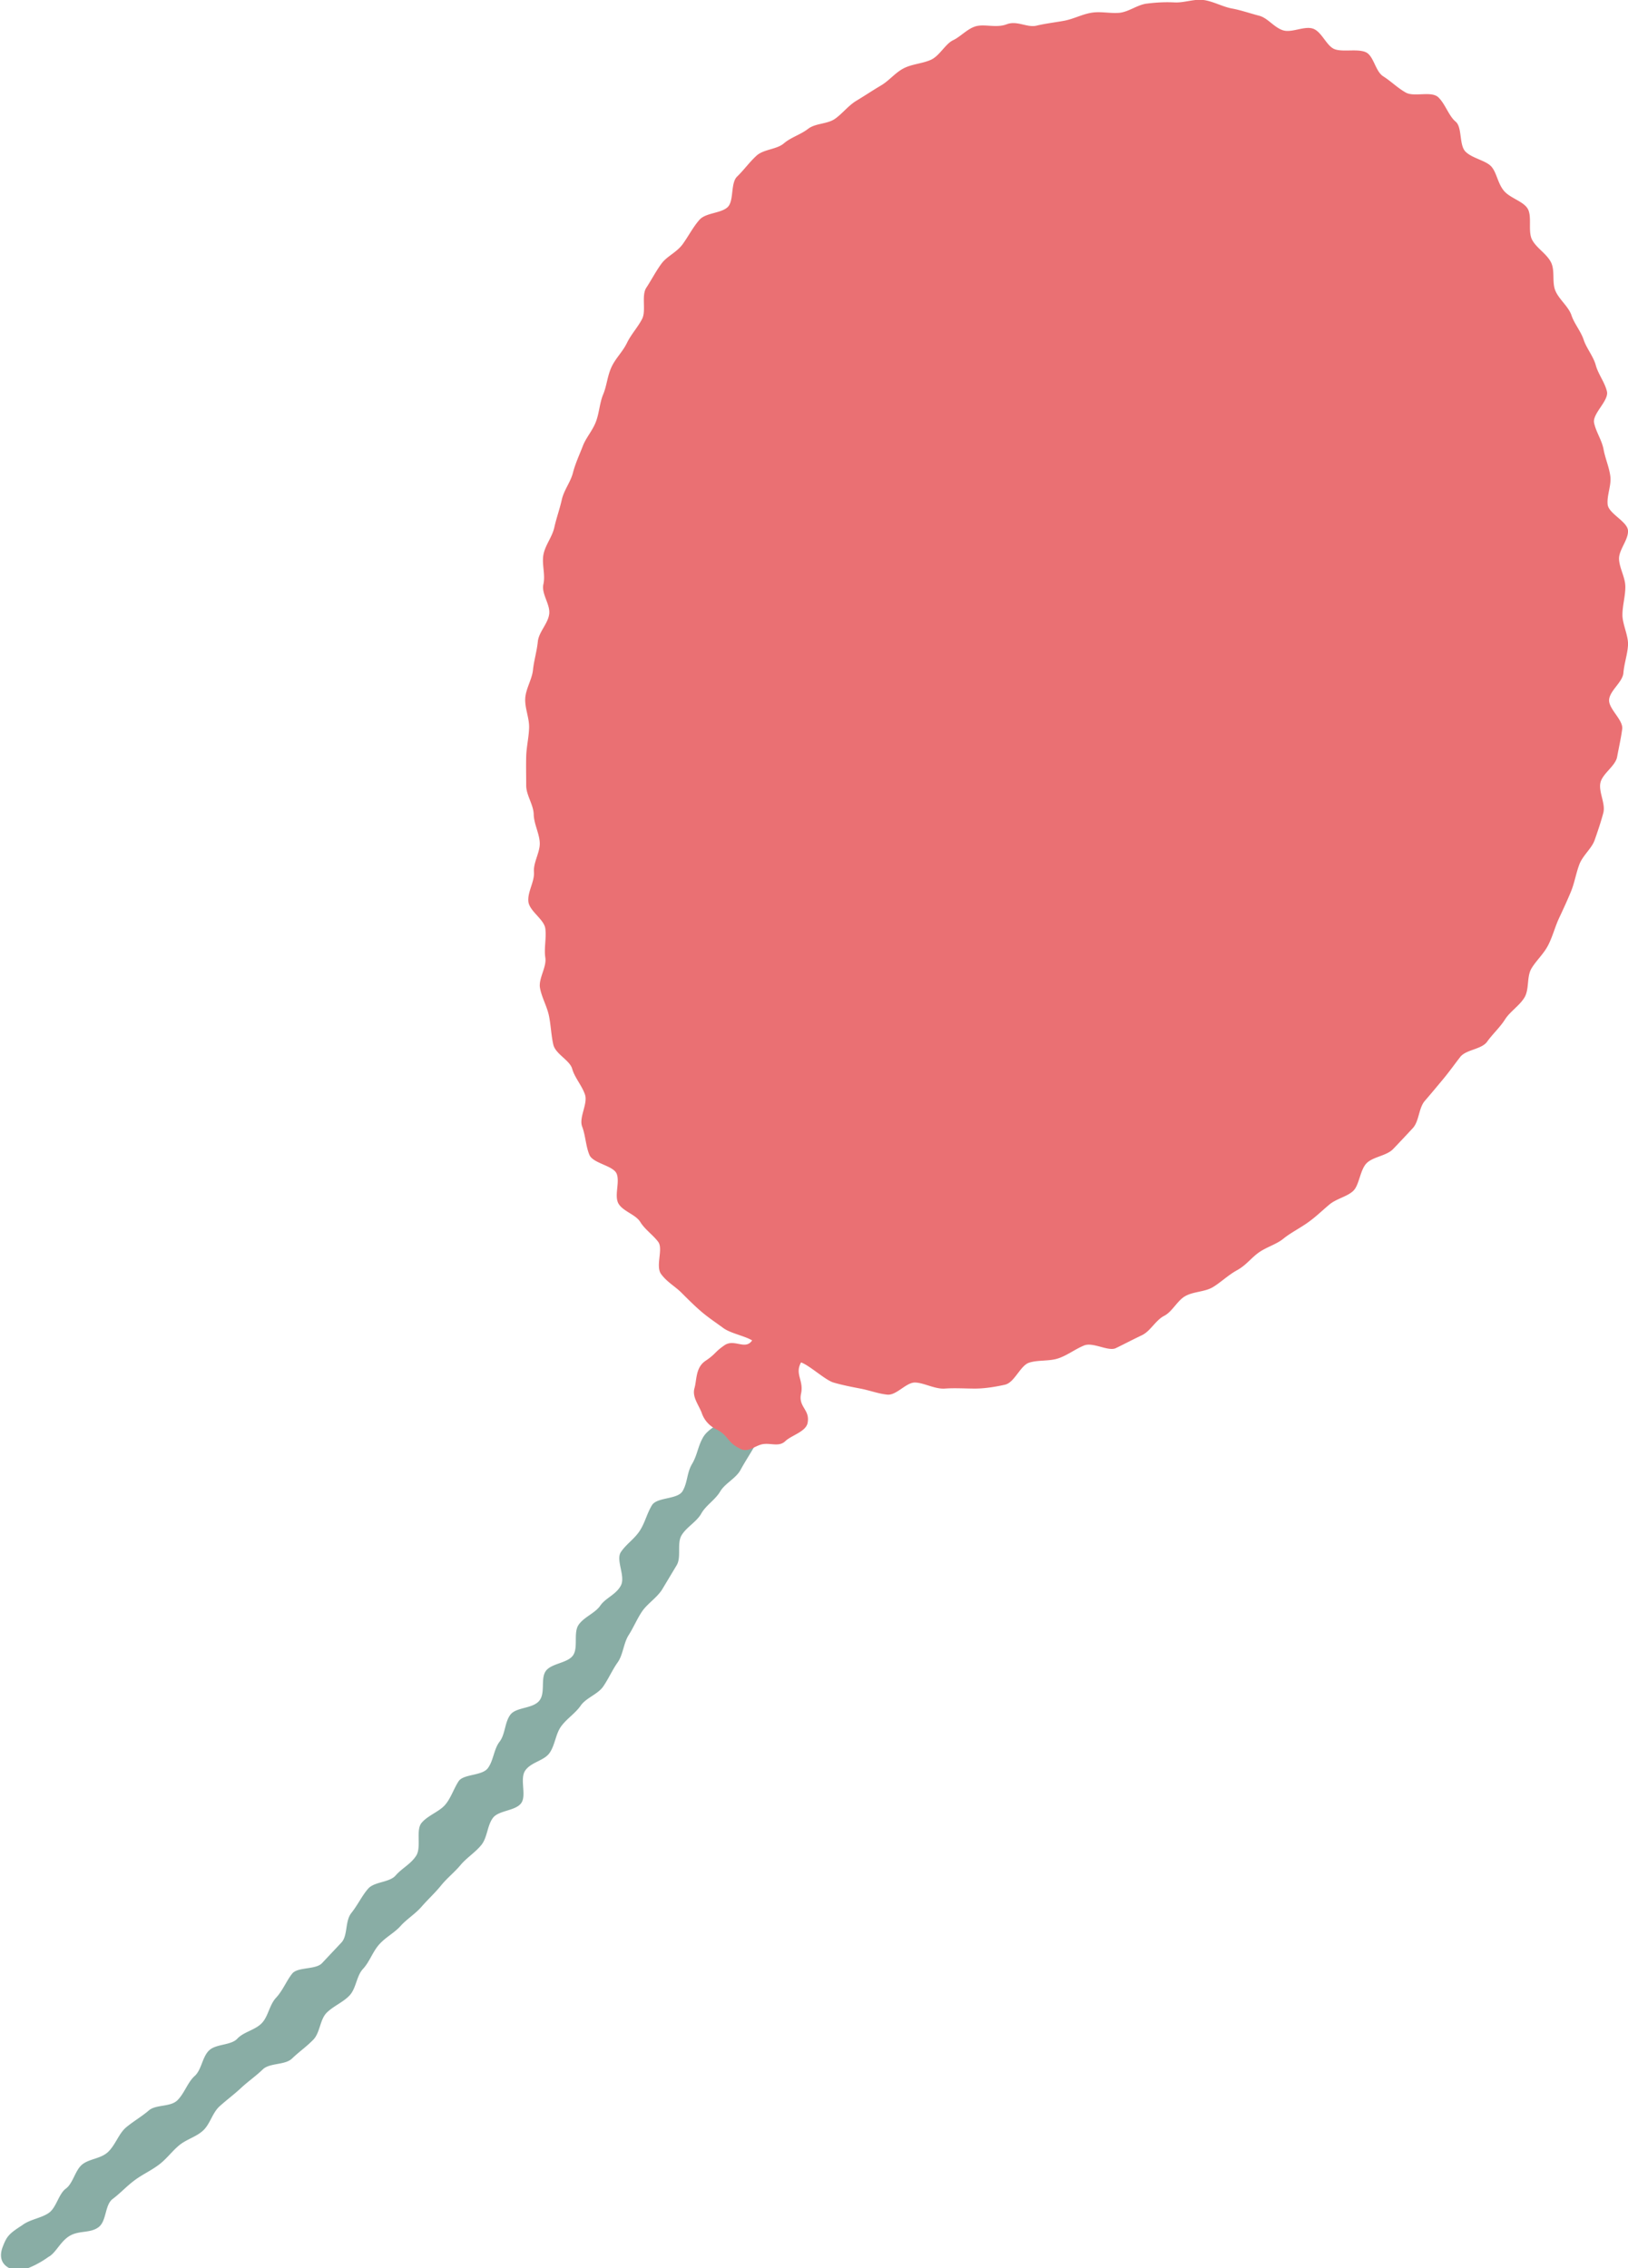 <svg xmlns="http://www.w3.org/2000/svg" viewBox="0 0 67.23 93.65"><defs><style>.cls-1{fill:#89ada5;}.cls-2{fill:#ea7073;}</style></defs><g id="レイヤー_2" data-name="レイヤー 2"><g id="レイヤー_1-2" data-name="レイヤー 1"><path class="cls-1" d="M30.3,57.36c-.22.54,0,.48-.37,1.15-.16.29-.68.45-.9.84s-.23.72-.45,1.09-.18.76-.39,1.12-1.06.24-1.27.59-.28.71-.5,1.05-.56.55-.78.88.2,1,0,1.38-.63.51-.85.83-.68.47-.9.8,0,.94-.23,1.26-.89.32-1.12.64,0,.92-.28,1.24-.94.25-1.18.56-.21.81-.45,1.12-.25.79-.49,1.1-1,.23-1.2.53-.33.73-.58,1-.7.42-.95.72,0,1-.22,1.35-.59.52-.85.82-.88.25-1.14.55-.42.66-.69,1-.14.93-.41,1.22l-.8.85c-.26.28-1,.15-1.23.43s-.39.7-.67,1-.32.78-.6,1.06-.74.35-1,.63-.87.21-1.16.48-.31.8-.6,1.06-.42.71-.71,1-.89.17-1.18.42-.64.45-.94.7-.43.7-.73,1-.78.29-1.08.53-.38.78-.68,1-.39.78-.7,1-.79.27-1.1.51c-.56.36-.64.46-.81.9-.11.29-.2.85.68,1A3.84,3.84,0,0,0,2,93.18c.3-.15.49-.64.88-.87s.83-.1,1.18-.35.26-.92.59-1.17.56-.51.89-.76.66-.39,1-.64.54-.55.85-.81.71-.35,1-.62.38-.73.68-1,.6-.49.89-.76.6-.48.89-.76.92-.17,1.21-.45.6-.49.88-.78.27-.83.55-1.11.68-.43.95-.72.28-.8.55-1.09.39-.69.66-1,.63-.48.89-.77.61-.5.87-.8.55-.56.8-.87.56-.55.81-.85.61-.52.86-.83.24-.81.48-1.12.92-.28,1.16-.6-.07-1,.17-1.35.77-.4,1-.72.25-.78.48-1.1.59-.54.81-.86.71-.47.93-.79.38-.69.6-1,.24-.79.45-1.12.36-.7.57-1,.6-.55.81-.88l.6-1c.21-.34,0-.91.21-1.25s.62-.55.81-.89.58-.57.78-.91.65-.54.84-.89.41-.68.59-1-.28-1-.1-1.39.86-.59,1-.95c-.15-.63-.7-.44-1.19-.53C30.62,56.68,30.54,56.65,30.3,57.36Z"/><path class="cls-2" d="M64.89,13c-.14-.37-.51-.64-.66-1s0-.84-.19-1.19-.59-.57-.77-.91,0-.93-.17-1.26-.74-.45-1-.77-.29-.75-.52-1-.81-.34-1.07-.62-.12-1-.4-1.23-.42-.72-.71-1-1,0-1.35-.2-.6-.46-.93-.67-.39-.86-.73-1-.9,0-1.25-.11-.54-.71-.9-.85-.89.18-1.26.06S52.35.74,52,.65s-.75-.23-1.13-.3S50.09.05,49.7,0s-.8.12-1.19.1-.77,0-1.16.05-.75.35-1.14.38-.77-.07-1.16,0-.73.26-1.12.33-.75.11-1.13.2S42,.84,41.58,1s-.85,0-1.22.07-.68.44-1,.59-.56.65-.92.81-.77.17-1.12.35-.6.51-.94.71-.65.41-1,.62-.57.52-.89.75-.81.18-1.12.42-.71.35-1,.6-.83.24-1.12.5-.53.6-.81.87-.12,1-.39,1.26-.9.23-1.16.52-.44.65-.69,1-.65.5-.88.81-.42.68-.63,1,0,.94-.17,1.28-.45.63-.63,1-.47.63-.64,1-.19.76-.34,1.12-.16.76-.3,1.13-.41.66-.54,1-.31.72-.41,1.11-.37.71-.46,1.11-.22.75-.31,1.15-.38.73-.45,1.13.09.81,0,1.21.29.83.24,1.23-.43.74-.47,1.14-.16.78-.2,1.17-.3.78-.32,1.18.17.8.16,1.2-.11.8-.12,1.19,0,.8,0,1.2.3.79.31,1.19.23.78.25,1.17-.27.81-.24,1.21-.27.82-.23,1.22.65.73.7,1.12-.06.81,0,1.2-.29.86-.22,1.25.29.76.37,1.15.09.8.18,1.19.68.64.78,1,.41.7.53,1.07-.26.94-.12,1.31.15.81.3,1.17,1,.44,1.13.79-.11.9.07,1.22.71.45.9.76.52.53.74.82-.12,1,.12,1.33.58.51.84.77.54.54.82.78.61.46.91.68.87.32,1.19.51c-.28.42-.73-.08-1.14.2s-.36.36-.78.64-.36.78-.46,1.13.14.64.29,1a1.16,1.16,0,0,0,.61.7c.54.28.41.52,1,.81.33.17.62-.16.95-.2s.65.12.9-.12.85-.39.92-.75c.11-.56-.39-.65-.27-1.21s-.27-.8,0-1.29c.35.12,1,.73,1.34.83s.74.18,1.11.25.73.21,1.11.25.78-.51,1.15-.5.82.28,1.23.25.84,0,1.24,0,.84-.07,1.24-.16.63-.79,1-.91.83-.05,1.21-.18.69-.38,1.06-.53,1,.26,1.31.11.71-.36,1.07-.53.57-.62.92-.8.54-.63.88-.82.81-.17,1.14-.37.62-.49,1-.7.59-.52.91-.74.72-.33,1-.56.66-.42,1-.66.6-.5.9-.75.76-.33,1-.58.27-.88.55-1.14.81-.29,1.08-.57.54-.57.81-.86.24-.83.5-1.13.5-.59.75-.89.47-.61.71-.92.88-.31,1.11-.63.53-.59.74-.92.59-.56.8-.9.09-.86.29-1.2.52-.61.71-1,.27-.74.44-1.1.33-.71.48-1.07.21-.76.35-1.13.51-.66.63-1,.26-.75.36-1.13-.2-.86-.12-1.24.62-.69.69-1.07.16-.77.21-1.15-.58-.84-.54-1.22.56-.72.59-1.1.17-.77.19-1.15S67,25.77,67,25.39s.12-.77.12-1.16-.24-.76-.26-1.14.39-.8.37-1.18-.8-.7-.84-1.08.16-.79.11-1.17-.21-.73-.28-1.11-.31-.71-.39-1.09.62-.92.53-1.3-.36-.71-.46-1.08-.38-.69-.5-1.05S65,13.35,64.89,13Z"/></g></g></svg>